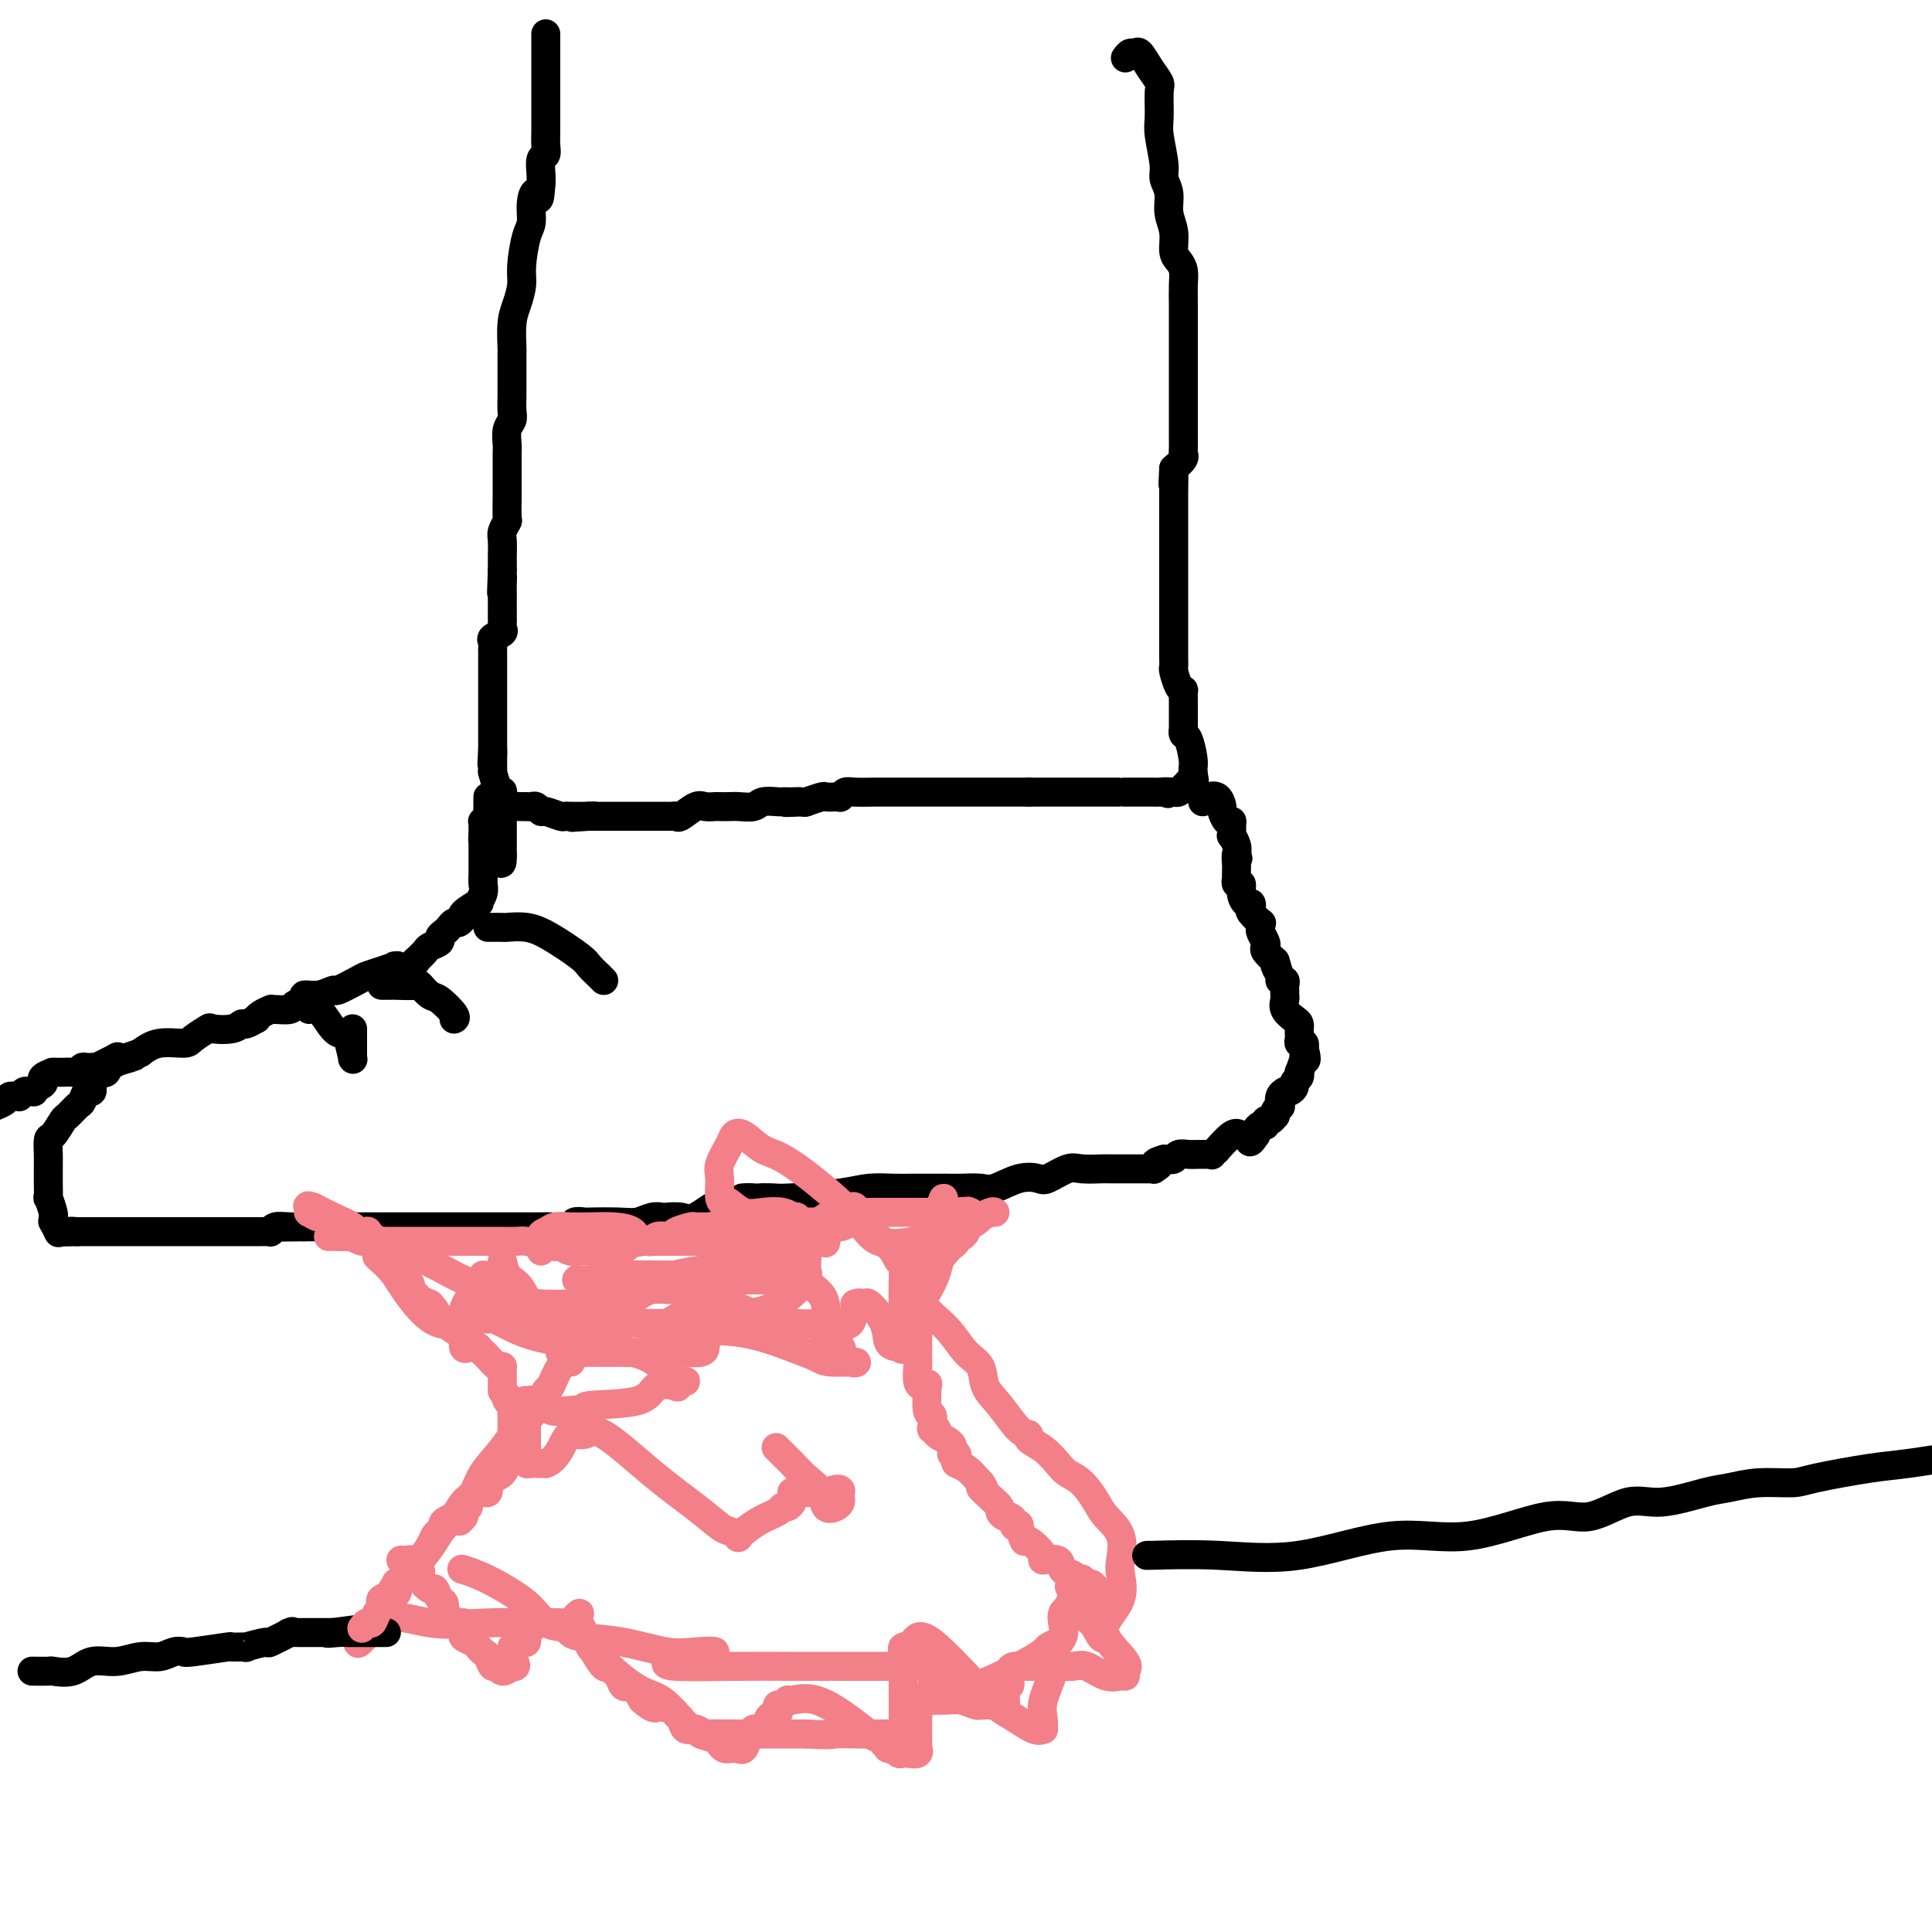 <svg viewBox='0 0 400 400' version='1.1' xmlns='http://www.w3.org/2000/svg' xmlns:xlink='http://www.w3.org/1999/xlink'><g fill='none' stroke='#000000' stroke-width='6' stroke-linecap='round' stroke-linejoin='round'><path d='M113,7c0.000,0.343 0.000,0.687 0,1c-0.000,0.313 -0.000,0.596 0,1c0.000,0.404 0.000,0.929 0,1c-0.000,0.071 -0.000,-0.313 0,0c0.000,0.313 0.000,1.321 0,2c-0.000,0.679 -0.000,1.028 0,2c0.000,0.972 0.000,2.567 0,3c-0.000,0.433 -0.000,-0.295 0,0c0.000,0.295 0.000,1.615 0,2c-0.000,0.385 -0.000,-0.164 0,0c0.000,0.164 0.001,1.042 0,2c-0.001,0.958 -0.004,1.995 0,3c0.004,1.005 0.015,1.978 0,3c-0.015,1.022 -0.057,2.094 0,3c0.057,0.906 0.211,1.645 0,2c-0.211,0.355 -0.788,0.326 -1,1c-0.212,0.674 -0.061,2.050 0,3c0.061,0.950 0.030,1.475 0,2'/><path d='M112,38c-0.317,5.185 -0.611,2.649 -1,2c-0.389,-0.649 -0.874,0.591 -1,2c-0.126,1.409 0.107,2.989 0,4c-0.107,1.011 -0.554,1.454 -1,3c-0.446,1.546 -0.890,4.194 -1,6c-0.110,1.806 0.114,2.769 0,4c-0.114,1.231 -0.566,2.728 -1,4c-0.434,1.272 -0.848,2.317 -1,4c-0.152,1.683 -0.041,4.004 0,5c0.041,0.996 0.011,0.669 0,1c-0.011,0.331 -0.002,1.321 0,3c0.002,1.679 -0.003,4.048 0,5c0.003,0.952 0.015,0.485 0,1c-0.015,0.515 -0.057,2.010 0,3c0.057,0.990 0.211,1.476 0,2c-0.211,0.524 -0.789,1.086 -1,2c-0.211,0.914 -0.057,2.180 0,3c0.057,0.820 0.015,1.194 0,2c-0.015,0.806 -0.004,2.044 0,3c0.004,0.956 0.001,1.630 0,2c-0.001,0.370 0.001,0.437 0,1c-0.001,0.563 -0.004,1.621 0,2c0.004,0.379 0.015,0.078 0,1c-0.015,0.922 -0.057,3.068 0,4c0.057,0.932 0.211,0.652 0,1c-0.211,0.348 -0.789,1.325 -1,2c-0.211,0.675 -0.057,1.048 0,2c0.057,0.952 0.015,2.482 0,3c-0.015,0.518 -0.004,0.024 0,0c0.004,-0.024 0.001,0.422 0,1c-0.001,0.578 -0.001,1.289 0,2'/><path d='M104,118c-0.309,8.306 -0.083,3.570 0,2c0.083,-1.570 0.022,0.026 0,1c-0.022,0.974 -0.006,1.325 0,2c0.006,0.675 0.002,1.672 0,2c-0.002,0.328 -0.001,-0.014 0,0c0.001,0.014 0.002,0.385 0,1c-0.002,0.615 -0.008,1.474 0,2c0.008,0.526 0.030,0.718 0,1c-0.030,0.282 -0.113,0.653 0,1c0.113,0.347 0.423,0.668 0,1c-0.423,0.332 -1.577,0.674 -2,1c-0.423,0.326 -0.113,0.636 0,1c0.113,0.364 0.030,0.783 0,1c-0.030,0.217 -0.008,0.232 0,1c0.008,0.768 0.002,2.288 0,3c-0.002,0.712 -0.001,0.616 0,1c0.001,0.384 0.000,1.249 0,2c-0.000,0.751 -0.000,1.388 0,2c0.000,0.612 0.000,1.198 0,2c-0.000,0.802 -0.000,1.821 0,2c0.000,0.179 0.000,-0.481 0,0c-0.000,0.481 -0.000,2.104 0,3c0.000,0.896 0.000,1.066 0,1c-0.000,-0.066 -0.000,-0.368 0,0c0.000,0.368 0.000,1.407 0,2c-0.000,0.593 -0.000,0.741 0,1c0.000,0.259 0.000,0.630 0,1'/><path d='M102,155c-0.309,5.882 -0.083,2.088 0,1c0.083,-1.088 0.021,0.529 0,1c-0.021,0.471 -0.003,-0.203 0,0c0.003,0.203 -0.010,1.284 0,2c0.010,0.716 0.041,1.066 0,1c-0.041,-0.066 -0.155,-0.547 0,0c0.155,0.547 0.577,2.122 1,3c0.423,0.878 0.845,1.061 1,1c0.155,-0.061 0.041,-0.364 0,0c-0.041,0.364 -0.011,1.396 0,2c0.011,0.604 0.003,0.778 0,1c-0.003,0.222 -0.001,0.490 0,1c0.001,0.510 0.000,1.263 0,2c-0.000,0.737 -0.000,1.458 0,2c0.000,0.542 0.000,0.905 0,1c-0.000,0.095 -0.000,-0.078 0,0c0.000,0.078 0.000,0.406 0,1c-0.000,0.594 -0.000,1.456 0,2c0.000,0.544 0.000,0.772 0,1'/><path d='M104,177c0.089,3.422 -0.689,0.978 -1,0c-0.311,-0.978 -0.156,-0.489 0,0'/><path d='M233,12c0.328,-0.441 0.656,-0.882 1,-1c0.344,-0.118 0.705,0.087 1,0c0.295,-0.087 0.524,-0.466 1,0c0.476,0.466 1.198,1.777 2,3c0.802,1.223 1.683,2.358 2,3c0.317,0.642 0.070,0.790 0,2c-0.070,1.210 0.038,3.481 0,5c-0.038,1.519 -0.221,2.286 0,4c0.221,1.714 0.848,4.376 1,6c0.152,1.624 -0.170,2.210 0,3c0.170,0.790 0.833,1.783 1,3c0.167,1.217 -0.162,2.657 0,4c0.162,1.343 0.814,2.588 1,4c0.186,1.412 -0.094,2.989 0,4c0.094,1.011 0.561,1.454 1,2c0.439,0.546 0.850,1.193 1,2c0.150,0.807 0.040,1.772 0,3c-0.040,1.228 -0.011,2.719 0,4c0.011,1.281 0.003,2.351 0,3c-0.003,0.649 -0.001,0.878 0,2c0.001,1.122 0.000,3.138 0,4c-0.000,0.862 -0.000,0.569 0,1c0.000,0.431 0.000,1.587 0,3c-0.000,1.413 -0.000,3.083 0,4c0.000,0.917 0.000,1.079 0,2c-0.000,0.921 -0.000,2.600 0,4c0.000,1.400 0.002,2.521 0,3c-0.002,0.479 -0.006,0.316 0,1c0.006,0.684 0.022,2.214 0,3c-0.022,0.786 -0.083,0.827 0,1c0.083,0.173 0.309,0.478 0,1c-0.309,0.522 -1.155,1.261 -2,2'/><path d='M243,97c-0.309,6.316 -0.083,1.606 0,1c0.083,-0.606 0.022,2.893 0,4c-0.022,1.107 -0.006,-0.176 0,0c0.006,0.176 0.002,1.813 0,3c-0.002,1.187 -0.000,1.926 0,3c0.000,1.074 0.000,2.483 0,3c-0.000,0.517 -0.000,0.141 0,1c0.000,0.859 0.000,2.951 0,4c-0.000,1.049 -0.000,1.054 0,2c0.000,0.946 0.000,2.834 0,4c-0.000,1.166 -0.000,1.610 0,3c0.000,1.390 0.000,3.725 0,5c-0.000,1.275 -0.001,1.492 0,2c0.001,0.508 0.003,1.309 0,2c-0.003,0.691 -0.011,1.271 0,2c0.011,0.729 0.041,1.605 0,2c-0.041,0.395 -0.155,0.307 0,1c0.155,0.693 0.577,2.165 1,3c0.423,0.835 0.845,1.031 1,1c0.155,-0.031 0.041,-0.290 0,0c-0.041,0.290 -0.011,1.129 0,2c0.011,0.871 0.003,1.773 0,2c-0.003,0.227 -0.002,-0.223 0,0c0.002,0.223 0.003,1.118 0,2c-0.003,0.882 -0.011,1.752 0,2c0.011,0.248 0.041,-0.127 0,0c-0.041,0.127 -0.155,0.755 0,1c0.155,0.245 0.578,0.107 1,1c0.422,0.893 0.845,2.817 1,4c0.155,1.183 0.044,1.624 0,2c-0.044,0.376 -0.022,0.688 0,1'/><path d='M247,160c0.602,3.360 0.106,0.759 0,0c-0.106,-0.759 0.179,0.322 0,1c-0.179,0.678 -0.821,0.952 -1,1c-0.179,0.048 0.107,-0.131 0,0c-0.107,0.131 -0.606,0.571 -1,1c-0.394,0.429 -0.683,0.846 -1,1c-0.317,0.154 -0.662,0.044 -1,0c-0.338,-0.044 -0.669,-0.022 -1,0'/><path d='M242,164c-0.663,0.619 0.178,0.166 0,0c-0.178,-0.166 -1.377,-0.044 -2,0c-0.623,0.044 -0.672,0.012 -1,0c-0.328,-0.012 -0.937,-0.003 -1,0c-0.063,0.003 0.418,0.001 0,0c-0.418,-0.001 -1.737,-0.000 -2,0c-0.263,0.000 0.530,0.000 0,0c-0.530,-0.000 -2.382,-0.000 -3,0c-0.618,0.000 -0.001,0.000 0,0c0.001,-0.000 -0.616,-0.000 -1,0c-0.384,0.000 -0.537,0.000 -1,0c-0.463,-0.000 -1.237,-0.000 -2,0c-0.763,0.000 -1.517,0.000 -2,0c-0.483,-0.000 -0.696,-0.000 -1,0c-0.304,0.000 -0.699,0.000 -1,0c-0.301,-0.000 -0.507,-0.000 -1,0c-0.493,0.000 -1.273,0.000 -2,0c-0.727,-0.000 -1.401,-0.000 -2,0c-0.599,0.000 -1.123,0.000 -2,0c-0.877,-0.000 -2.108,-0.000 -3,0c-0.892,0.000 -1.446,0.000 -2,0'/><path d='M213,164c-4.364,0.000 -0.774,-0.000 0,0c0.774,0.000 -1.269,0.000 -2,0c-0.731,-0.000 -0.150,-0.000 0,0c0.150,0.000 -0.130,0.000 -1,0c-0.870,-0.000 -2.329,-0.000 -3,0c-0.671,0.000 -0.554,0.000 -1,0c-0.446,-0.000 -1.453,-0.000 -2,0c-0.547,0.000 -0.632,0.000 -1,0c-0.368,-0.000 -1.019,-0.000 -2,0c-0.981,0.000 -2.292,0.000 -3,0c-0.708,-0.000 -0.812,-0.000 -1,0c-0.188,0.000 -0.460,0.000 -1,0c-0.540,-0.000 -1.349,-0.000 -2,0c-0.651,0.000 -1.144,0.000 -1,0c0.144,-0.000 0.927,-0.000 0,0c-0.927,0.000 -3.562,0.000 -5,0c-1.438,-0.000 -1.678,-0.000 -2,0c-0.322,0.000 -0.727,0.000 -1,0c-0.273,-0.000 -0.416,-0.001 -1,0c-0.584,0.001 -1.610,0.004 -2,0c-0.390,-0.004 -0.142,-0.015 -1,0c-0.858,0.015 -2.820,0.057 -4,0c-1.180,-0.057 -1.577,-0.211 -2,0c-0.423,0.211 -0.870,0.788 -1,1c-0.130,0.212 0.059,0.061 0,0c-0.059,-0.061 -0.367,-0.030 -1,0c-0.633,0.030 -1.592,0.060 -2,0c-0.408,-0.060 -0.264,-0.208 -1,0c-0.736,0.208 -2.353,0.774 -3,1c-0.647,0.226 -0.323,0.113 0,0'/><path d='M167,166c-7.521,0.309 -3.323,0.083 -2,0c1.323,-0.083 -0.230,-0.023 -1,0c-0.770,0.023 -0.757,0.010 -1,0c-0.243,-0.010 -0.740,-0.017 -1,0c-0.260,0.017 -0.282,0.057 -1,0c-0.718,-0.057 -2.133,-0.211 -3,0c-0.867,0.211 -1.187,0.789 -2,1c-0.813,0.211 -2.119,0.057 -3,0c-0.881,-0.057 -1.337,-0.017 -2,0c-0.663,0.017 -1.533,0.012 -2,0c-0.467,-0.012 -0.531,-0.031 -1,0c-0.469,0.031 -1.344,0.114 -2,0c-0.656,-0.114 -1.092,-0.423 -2,0c-0.908,0.423 -2.289,1.577 -3,2c-0.711,0.423 -0.752,0.113 -1,0c-0.248,-0.113 -0.703,-0.030 -1,0c-0.297,0.030 -0.434,0.008 -1,0c-0.566,-0.008 -1.559,-0.002 -2,0c-0.441,0.002 -0.329,0.001 -1,0c-0.671,-0.001 -2.127,-0.000 -3,0c-0.873,0.000 -1.165,0.000 -1,0c0.165,-0.000 0.788,-0.000 0,0c-0.788,0.000 -2.987,0.000 -4,0c-1.013,-0.000 -0.838,-0.000 -1,0c-0.162,0.000 -0.659,0.000 -1,0c-0.341,-0.000 -0.526,-0.000 -1,0c-0.474,0.000 -1.237,0.000 -2,0'/><path d='M122,169c-6.951,0.464 -1.827,0.124 0,0c1.827,-0.124 0.359,-0.032 -1,0c-1.359,0.032 -2.609,0.005 -3,0c-0.391,-0.005 0.078,0.014 0,0c-0.078,-0.014 -0.703,-0.060 -1,0c-0.297,0.060 -0.264,0.226 -1,0c-0.736,-0.226 -2.240,-0.845 -3,-1c-0.760,-0.155 -0.778,0.155 -1,0c-0.222,-0.155 -0.650,-0.773 -1,-1c-0.350,-0.227 -0.621,-0.061 -1,0c-0.379,0.061 -0.866,0.017 -1,0c-0.134,-0.017 0.083,-0.008 0,0c-0.083,0.008 -0.467,0.016 -1,0c-0.533,-0.016 -1.215,-0.056 -2,0c-0.785,0.056 -1.673,0.207 -2,0c-0.327,-0.207 -0.093,-0.774 0,-1c0.093,-0.226 0.047,-0.113 0,0'/><path d='M101,165c-0.002,0.908 -0.004,1.816 0,2c0.004,0.184 0.015,-0.358 0,0c-0.015,0.358 -0.057,1.614 0,2c0.057,0.386 0.211,-0.099 0,0c-0.211,0.099 -0.789,0.784 -1,1c-0.211,0.216 -0.057,-0.035 0,0c0.057,0.035 0.015,0.356 0,1c-0.015,0.644 -0.004,1.613 0,2c0.004,0.387 0.002,0.194 0,0'/><path d='M100,173c-0.155,1.449 -0.041,1.071 0,1c0.041,-0.071 0.011,0.166 0,1c-0.011,0.834 -0.003,2.265 0,3c0.003,0.735 0.001,0.774 0,1c-0.001,0.226 -0.000,0.638 0,1c0.000,0.362 0.000,0.675 0,1c-0.000,0.325 -0.000,0.663 0,1'/><path d='M100,182c0.005,1.642 0.019,1.247 0,1c-0.019,-0.247 -0.069,-0.347 0,0c0.069,0.347 0.257,1.141 0,2c-0.257,0.859 -0.958,1.784 -1,2c-0.042,0.216 0.574,-0.278 0,0c-0.574,0.278 -2.339,1.328 -3,2c-0.661,0.672 -0.219,0.968 0,1c0.219,0.032 0.214,-0.199 0,0c-0.214,0.199 -0.636,0.827 -1,1c-0.364,0.173 -0.670,-0.108 -1,0c-0.330,0.108 -0.684,0.607 -1,1c-0.316,0.393 -0.595,0.682 -1,1c-0.405,0.318 -0.937,0.665 -1,1c-0.063,0.335 0.344,0.657 0,1c-0.344,0.343 -1.439,0.708 -2,1c-0.561,0.292 -0.589,0.512 -1,1c-0.411,0.488 -1.206,1.244 -2,2'/><path d='M86,199c-2.153,2.569 -0.536,0.491 0,0c0.536,-0.491 -0.008,0.603 -1,1c-0.992,0.397 -2.430,0.096 -3,0c-0.570,-0.096 -0.272,0.015 0,0c0.272,-0.015 0.517,-0.154 0,0c-0.517,0.154 -1.797,0.600 -3,1c-1.203,0.400 -2.331,0.752 -3,1c-0.669,0.248 -0.881,0.391 -2,1c-1.119,0.609 -3.145,1.683 -4,2c-0.855,0.317 -0.538,-0.122 -1,0c-0.462,0.122 -1.704,0.807 -3,1c-1.296,0.193 -2.645,-0.106 -3,0c-0.355,0.106 0.283,0.617 0,1c-0.283,0.383 -1.486,0.638 -2,1c-0.514,0.362 -0.340,0.832 -1,1c-0.660,0.168 -2.153,0.035 -3,0c-0.847,-0.035 -1.048,0.028 -1,0c0.048,-0.028 0.346,-0.147 0,0c-0.346,0.147 -1.335,0.560 -2,1c-0.665,0.440 -1.005,0.906 -1,1c0.005,0.094 0.354,-0.185 0,0c-0.354,0.185 -1.413,0.832 -2,1c-0.587,0.168 -0.704,-0.145 -1,0c-0.296,0.145 -0.773,0.747 -2,1c-1.227,0.253 -3.206,0.157 -4,0c-0.794,-0.157 -0.403,-0.376 -1,0c-0.597,0.376 -2.181,1.348 -3,2c-0.819,0.652 -0.874,0.983 -2,1c-1.126,0.017 -3.322,-0.281 -5,0c-1.678,0.281 -2.839,1.140 -4,2'/><path d='M29,218c-9.248,3.168 -3.867,1.589 -2,1c1.867,-0.589 0.219,-0.186 -1,0c-1.219,0.186 -2.008,0.155 -2,0c0.008,-0.155 0.812,-0.435 0,0c-0.812,0.435 -3.240,1.584 -4,2c-0.760,0.416 0.148,0.097 0,0c-0.148,-0.097 -1.352,0.026 -2,0c-0.648,-0.026 -0.741,-0.203 -1,0c-0.259,0.203 -0.683,0.787 -1,1c-0.317,0.213 -0.528,0.057 -1,0c-0.472,-0.057 -1.204,-0.015 -2,0c-0.796,0.015 -1.656,0.004 -2,0c-0.344,-0.004 -0.172,-0.002 0,0'/><path d='M11,222c-3.194,1.027 -2.179,1.596 -2,2c0.179,0.404 -0.476,0.643 -1,1c-0.524,0.357 -0.915,0.831 -1,1c-0.085,0.169 0.136,0.031 0,0c-0.136,-0.031 -0.628,0.044 -1,0c-0.372,-0.044 -0.625,-0.209 -1,0c-0.375,0.209 -0.873,0.791 -1,1c-0.127,0.209 0.118,0.045 0,0c-0.118,-0.045 -0.599,0.029 -1,0c-0.401,-0.029 -0.723,-0.162 -1,0c-0.277,0.162 -0.508,0.618 -1,1c-0.492,0.382 -1.246,0.691 -2,1'/><path d='M249,166c0.016,-0.419 0.033,-0.837 0,-1c-0.033,-0.163 -0.115,-0.070 0,0c0.115,0.070 0.426,0.117 1,0c0.574,-0.117 1.412,-0.400 2,0c0.588,0.400 0.928,1.482 1,2c0.072,0.518 -0.124,0.472 0,1c0.124,0.528 0.568,1.628 1,2c0.432,0.372 0.851,0.014 1,0c0.149,-0.014 0.026,0.314 0,1c-0.026,0.686 0.045,1.730 0,2c-0.045,0.270 -0.204,-0.235 0,0c0.204,0.235 0.773,1.210 1,2c0.227,0.790 0.114,1.395 0,2'/><path d='M256,177c0.619,1.742 0.166,0.098 0,0c-0.166,-0.098 -0.046,1.351 0,2c0.046,0.649 0.016,0.498 0,1c-0.016,0.502 -0.019,1.657 0,2c0.019,0.343 0.060,-0.125 0,0c-0.060,0.125 -0.223,0.841 0,1c0.223,0.159 0.831,-0.241 1,0c0.169,0.241 -0.100,1.124 0,2c0.100,0.876 0.570,1.745 1,2c0.430,0.255 0.819,-0.104 1,0c0.181,0.104 0.154,0.672 0,1c-0.154,0.328 -0.435,0.415 0,1c0.435,0.585 1.584,1.666 2,2c0.416,0.334 0.098,-0.079 0,0c-0.098,0.079 0.025,0.650 0,1c-0.025,0.350 -0.197,0.478 0,1c0.197,0.522 0.764,1.439 1,2c0.236,0.561 0.140,0.766 0,1c-0.140,0.234 -0.326,0.495 0,1c0.326,0.505 1.163,1.252 2,2'/><path d='M264,199c1.173,3.526 0.104,1.340 0,1c-0.104,-0.340 0.757,1.166 1,2c0.243,0.834 -0.131,0.997 0,1c0.131,0.003 0.768,-0.155 1,0c0.232,0.155 0.061,0.622 0,1c-0.061,0.378 -0.010,0.669 0,1c0.010,0.331 -0.022,0.704 0,1c0.022,0.296 0.097,0.514 0,1c-0.097,0.486 -0.366,1.240 0,2c0.366,0.760 1.366,1.527 2,2c0.634,0.473 0.902,0.651 1,1c0.098,0.349 0.025,0.868 0,1c-0.025,0.132 -0.003,-0.123 0,0c0.003,0.123 -0.013,0.625 0,1c0.013,0.375 0.056,0.623 0,1c-0.056,0.377 -0.211,0.885 0,1c0.211,0.115 0.788,-0.161 1,0c0.212,0.161 0.061,0.760 0,1c-0.061,0.240 -0.030,0.120 0,0'/><path d='M270,217c0.912,3.286 0.192,2.503 0,2c-0.192,-0.503 0.144,-0.724 0,0c-0.144,0.724 -0.770,2.393 -1,3c-0.230,0.607 -0.066,0.152 0,0c0.066,-0.152 0.032,0.001 0,0c-0.032,-0.001 -0.064,-0.154 0,0c0.064,0.154 0.223,0.616 0,1c-0.223,0.384 -0.829,0.691 -1,1c-0.171,0.309 0.094,0.620 0,1c-0.094,0.380 -0.547,0.827 -1,1c-0.453,0.173 -0.905,0.070 -1,0c-0.095,-0.070 0.167,-0.107 0,0c-0.167,0.107 -0.763,0.358 -1,1c-0.237,0.642 -0.115,1.673 0,2c0.115,0.327 0.224,-0.052 0,0c-0.224,0.052 -0.782,0.535 -1,1c-0.218,0.465 -0.096,0.913 0,1c0.096,0.087 0.167,-0.188 0,0c-0.167,0.188 -0.570,0.838 -1,1c-0.430,0.162 -0.886,-0.164 -1,0c-0.114,0.164 0.114,0.817 0,1c-0.114,0.183 -0.569,-0.105 -1,0c-0.431,0.105 -0.837,0.601 -1,1c-0.163,0.399 -0.081,0.699 0,1'/><path d='M260,235c-1.801,2.788 -1.303,0.759 -1,0c0.303,-0.759 0.412,-0.247 0,0c-0.412,0.247 -1.344,0.228 -2,0c-0.656,-0.228 -1.037,-0.664 -2,0c-0.963,0.664 -2.509,2.427 -3,3c-0.491,0.573 0.073,-0.043 0,0c-0.073,0.043 -0.782,0.744 -1,1c-0.218,0.256 0.054,0.068 0,0c-0.054,-0.068 -0.434,-0.014 -1,0c-0.566,0.014 -1.319,-0.010 -2,0c-0.681,0.010 -1.292,0.055 -2,0c-0.708,-0.055 -1.513,-0.211 -2,0c-0.487,0.211 -0.656,0.789 -1,1c-0.344,0.211 -0.862,0.057 -1,0c-0.138,-0.057 0.103,-0.016 0,0c-0.103,0.016 -0.552,0.008 -1,0'/><path d='M241,240c-3.102,0.939 -1.356,0.788 -1,1c0.356,0.212 -0.678,0.789 -1,1c-0.322,0.211 0.069,0.057 0,0c-0.069,-0.057 -0.596,-0.015 -1,0c-0.404,0.015 -0.684,0.004 -1,0c-0.316,-0.004 -0.669,-0.001 -1,0c-0.331,0.001 -0.639,0.000 -1,0c-0.361,-0.000 -0.775,0.000 -1,0c-0.225,-0.000 -0.260,-0.002 -1,0c-0.740,0.002 -2.184,0.008 -3,0c-0.816,-0.008 -1.004,-0.030 -2,0c-0.996,0.030 -2.799,0.111 -4,0c-1.201,-0.111 -1.799,-0.415 -3,0c-1.201,0.415 -3.005,1.547 -4,2c-0.995,0.453 -1.180,0.226 -2,0c-0.820,-0.226 -2.277,-0.453 -4,0c-1.723,0.453 -3.714,1.585 -5,2c-1.286,0.415 -1.866,0.111 -3,0c-1.134,-0.111 -2.823,-0.030 -4,0c-1.177,0.030 -1.844,0.007 -3,0c-1.156,-0.007 -2.803,0.001 -4,0c-1.197,-0.001 -1.945,-0.011 -3,0c-1.055,0.011 -2.418,0.041 -4,0c-1.582,-0.041 -3.382,-0.155 -5,0c-1.618,0.155 -3.052,0.578 -6,1c-2.948,0.422 -7.409,0.845 -10,1c-2.591,0.155 -3.312,0.044 -4,0c-0.688,-0.044 -1.344,-0.022 -2,0'/><path d='M158,248c-7.742,0.236 -3.099,-0.175 -2,0c1.099,0.175 -1.348,0.937 -3,1c-1.652,0.063 -2.508,-0.571 -4,0c-1.492,0.571 -3.620,2.348 -5,3c-1.380,0.652 -2.011,0.178 -3,0c-0.989,-0.178 -2.337,-0.062 -3,0c-0.663,0.062 -0.641,0.069 -1,0c-0.359,-0.069 -1.099,-0.214 -2,0c-0.901,0.214 -1.962,0.788 -3,1c-1.038,0.212 -2.054,0.060 -4,0c-1.946,-0.060 -4.823,-0.030 -6,0c-1.177,0.030 -0.653,0.061 -1,0c-0.347,-0.061 -1.565,-0.212 -2,0c-0.435,0.212 -0.088,0.789 -1,1c-0.912,0.211 -3.084,0.057 -4,0c-0.916,-0.057 -0.577,-0.015 -2,0c-1.423,0.015 -4.607,0.004 -7,0c-2.393,-0.004 -3.995,-0.001 -5,0c-1.005,0.001 -1.415,0.000 -2,0c-0.585,-0.000 -1.347,-0.000 -2,0c-0.653,0.000 -1.197,0.000 -3,0c-1.803,-0.000 -4.865,-0.000 -7,0c-2.135,0.000 -3.343,0.000 -5,0c-1.657,-0.000 -3.762,-0.000 -5,0c-1.238,0.000 -1.610,0.000 -2,0c-0.390,-0.000 -0.798,-0.000 -1,0c-0.202,0.000 -0.199,0.000 -1,0c-0.801,-0.000 -2.408,-0.000 -3,0c-0.592,0.000 -0.169,0.000 -1,0c-0.831,-0.000 -2.915,-0.000 -5,0'/><path d='M63,254c-11.111,0.150 -4.388,0.026 -2,0c2.388,-0.026 0.441,0.046 -1,0c-1.441,-0.046 -2.375,-0.208 -3,0c-0.625,0.208 -0.940,0.788 -1,1c-0.060,0.212 0.135,0.057 0,0c-0.135,-0.057 -0.600,-0.015 -1,0c-0.400,0.015 -0.734,0.004 -1,0c-0.266,-0.004 -0.463,-0.001 -1,0c-0.537,0.001 -1.414,0.000 -2,0c-0.586,-0.000 -0.882,-0.000 -2,0c-1.118,0.000 -3.058,0.000 -4,0c-0.942,-0.000 -0.886,-0.000 -1,0c-0.114,0.000 -0.399,0.000 -1,0c-0.601,-0.000 -1.519,-0.000 -2,0c-0.481,0.000 -0.524,0.000 -1,0c-0.476,-0.000 -1.385,-0.000 -2,0c-0.615,0.000 -0.937,0.000 -2,0c-1.063,-0.000 -2.865,-0.000 -4,0c-1.135,0.000 -1.601,0.000 -2,0c-0.399,-0.000 -0.732,-0.000 -1,0c-0.268,0.000 -0.472,0.000 -1,0c-0.528,-0.000 -1.381,-0.000 -2,0c-0.619,0.000 -1.006,0.000 -2,0c-0.994,-0.000 -2.596,-0.000 -4,0c-1.404,0.000 -2.609,0.000 -3,0c-0.391,-0.000 0.031,-0.000 0,0c-0.031,0.000 -0.516,0.000 -1,0'/><path d='M16,255c-7.388,0.164 -2.358,0.073 -1,0c1.358,-0.073 -0.957,-0.128 -2,0c-1.043,0.128 -0.814,0.440 -1,0c-0.186,-0.440 -0.786,-1.633 -1,-2c-0.214,-0.367 -0.043,0.090 0,0c0.043,-0.090 -0.041,-0.729 0,-1c0.041,-0.271 0.207,-0.175 0,-1c-0.207,-0.825 -0.788,-2.571 -1,-3c-0.212,-0.429 -0.057,0.459 0,0c0.057,-0.459 0.015,-2.263 0,-3c-0.015,-0.737 -0.002,-0.405 0,-1c0.002,-0.595 -0.007,-2.118 0,-3c0.007,-0.882 0.028,-1.124 0,-2c-0.028,-0.876 -0.106,-2.385 0,-3c0.106,-0.615 0.396,-0.334 1,-1c0.604,-0.666 1.524,-2.277 2,-3c0.476,-0.723 0.510,-0.557 1,-1c0.490,-0.443 1.438,-1.495 2,-2c0.562,-0.505 0.738,-0.464 1,-1c0.262,-0.536 0.610,-1.649 1,-2c0.390,-0.351 0.822,0.060 1,0c0.178,-0.060 0.103,-0.591 0,-1c-0.103,-0.409 -0.234,-0.697 0,-1c0.234,-0.303 0.832,-0.620 1,-1c0.168,-0.380 -0.095,-0.823 0,-1c0.095,-0.177 0.547,-0.089 1,0'/><path d='M21,222c1.961,-2.117 1.362,-0.410 1,0c-0.362,0.410 -0.489,-0.478 0,-1c0.489,-0.522 1.593,-0.679 2,-1c0.407,-0.321 0.116,-0.806 0,-1c-0.116,-0.194 -0.058,-0.097 0,0'/><path d='M64,209c0.560,-0.422 1.121,-0.844 2,0c0.879,0.844 2.078,2.954 3,4c0.922,1.046 1.568,1.029 2,1c0.432,-0.029 0.652,-0.070 1,1c0.348,1.070 0.825,3.251 1,4c0.175,0.749 0.047,0.068 0,0c-0.047,-0.068 -0.013,0.479 0,0c0.013,-0.479 0.003,-1.984 0,-3c-0.003,-1.016 -0.001,-1.543 0,-2c0.001,-0.457 0.000,-0.845 0,-1c-0.000,-0.155 -0.000,-0.078 0,0'/><path d='M79,204c0.849,0.004 1.698,0.008 2,0c0.302,-0.008 0.057,-0.029 1,0c0.943,0.029 3.073,0.109 4,0c0.927,-0.109 0.651,-0.408 1,0c0.349,0.408 1.323,1.521 2,2c0.677,0.479 1.058,0.324 2,1c0.942,0.676 2.446,2.182 3,3c0.554,0.818 0.158,0.948 0,1c-0.158,0.052 -0.079,0.026 0,0'/><path d='M101,192c0.202,0.002 0.403,0.005 1,0c0.597,-0.005 1.589,-0.016 2,0c0.411,0.016 0.242,0.059 1,0c0.758,-0.059 2.444,-0.219 4,0c1.556,0.219 2.981,0.819 5,2c2.019,1.181 4.632,2.944 6,4c1.368,1.056 1.490,1.407 2,2c0.510,0.593 1.406,1.429 2,2c0.594,0.571 0.884,0.877 1,1c0.116,0.123 0.058,0.061 0,0'/></g>
<g fill='none' stroke='#F37F89' stroke-width='6' stroke-linecap='round' stroke-linejoin='round'><path d='M115,257c-0.005,-0.111 -0.010,-0.222 0,0c0.010,0.222 0.034,0.777 0,1c-0.034,0.223 -0.128,0.112 0,0c0.128,-0.112 0.478,-0.226 1,0c0.522,0.226 1.218,0.793 2,1c0.782,0.207 1.652,0.053 2,0c0.348,-0.053 0.173,-0.004 1,0c0.827,0.004 2.654,-0.037 4,0c1.346,0.037 2.210,0.153 3,0c0.790,-0.153 1.507,-0.576 2,-1c0.493,-0.424 0.761,-0.849 1,-1c0.239,-0.151 0.449,-0.026 1,0c0.551,0.026 1.444,-0.045 2,0c0.556,0.045 0.777,0.205 1,0c0.223,-0.205 0.449,-0.777 1,-1c0.551,-0.223 1.427,-0.098 2,0c0.573,0.098 0.841,0.170 1,0c0.159,-0.170 0.207,-0.582 1,-1c0.793,-0.418 2.329,-0.843 3,-1c0.671,-0.157 0.477,-0.045 1,0c0.523,0.045 1.761,0.022 3,0'/><path d='M147,254c3.524,-0.776 2.836,-0.215 4,0c1.164,0.215 4.182,0.086 6,0c1.818,-0.086 2.438,-0.128 4,0c1.562,0.128 4.068,0.427 6,0c1.932,-0.427 3.291,-1.578 4,-2c0.709,-0.422 0.768,-0.114 1,0c0.232,0.114 0.638,0.033 1,0c0.362,-0.033 0.680,-0.019 1,0c0.320,0.019 0.642,0.045 1,0c0.358,-0.045 0.750,-0.159 1,0c0.250,0.159 0.356,0.590 0,1c-0.356,0.410 -1.174,0.800 -2,1c-0.826,0.200 -1.660,0.211 -3,0c-1.340,-0.211 -3.185,-0.645 -7,0c-3.815,0.645 -9.598,2.369 -13,3c-3.402,0.631 -4.423,0.169 -7,0c-2.577,-0.169 -6.711,-0.045 -9,0c-2.289,0.045 -2.732,0.012 -4,0c-1.268,-0.012 -3.362,-0.003 -3,0c0.362,0.003 3.181,0.002 6,0'/><path d='M134,257c1.583,-0.004 2.539,-0.013 6,0c3.461,0.013 9.426,0.049 13,0c3.574,-0.049 4.758,-0.182 6,0c1.242,0.182 2.541,0.678 3,1c0.459,0.322 0.078,0.468 0,1c-0.078,0.532 0.147,1.448 0,2c-0.147,0.552 -0.667,0.740 -4,1c-3.333,0.260 -9.481,0.591 -13,1c-3.519,0.409 -4.410,0.894 -6,1c-1.590,0.106 -3.880,-0.168 -6,0c-2.120,0.168 -4.071,0.777 -5,1c-0.929,0.223 -0.837,0.060 3,0c3.837,-0.060 11.419,-0.016 16,0c4.581,0.016 6.162,0.004 8,0c1.838,-0.004 3.932,-0.001 5,0c1.068,0.001 1.111,0.000 -4,0c-5.111,-0.000 -15.376,-0.000 -21,0c-5.624,0.000 -6.607,0.000 -8,0c-1.393,-0.000 -3.197,-0.000 -5,0'/><path d='M122,265c-5.794,-0.016 -1.278,-0.057 0,0c1.278,0.057 -0.681,0.211 0,0c0.681,-0.211 4.004,-0.788 6,-1c1.996,-0.212 2.666,-0.059 7,0c4.334,0.059 12.334,0.025 18,0c5.666,-0.025 9.000,-0.040 11,0c2.000,0.040 2.667,0.134 3,0c0.333,-0.134 0.333,-0.497 0,0c-0.333,0.497 -0.997,1.854 -2,3c-1.003,1.146 -2.345,2.083 -4,3c-1.655,0.917 -3.624,1.815 -7,2c-3.376,0.185 -8.158,-0.343 -11,0c-2.842,0.343 -3.745,1.557 -5,2c-1.255,0.443 -2.861,0.116 -4,0c-1.139,-0.116 -1.811,-0.021 -1,0c0.811,0.021 3.103,-0.034 5,0c1.897,0.034 3.398,0.155 4,0c0.602,-0.155 0.304,-0.588 1,0c0.696,0.588 2.387,2.196 3,3c0.613,0.804 0.150,0.804 0,1c-0.150,0.196 0.015,0.588 0,1c-0.015,0.412 -0.210,0.842 -1,1c-0.790,0.158 -2.174,0.042 -3,0c-0.826,-0.042 -1.093,-0.012 -3,0c-1.907,0.012 -5.453,0.006 -9,0'/><path d='M130,280c-4.420,-0.001 -7.970,-0.003 -10,0c-2.030,0.003 -2.540,0.012 -3,0c-0.460,-0.012 -0.870,-0.043 -1,0c-0.130,0.043 0.022,0.161 0,0c-0.022,-0.161 -0.216,-0.600 0,-1c0.216,-0.400 0.843,-0.759 1,-1c0.157,-0.241 -0.155,-0.364 0,-1c0.155,-0.636 0.777,-1.787 1,-2c0.223,-0.213 0.047,0.511 0,1c-0.047,0.489 0.035,0.743 0,1c-0.035,0.257 -0.186,0.518 0,1c0.186,0.482 0.709,1.187 0,1c-0.709,-0.187 -2.649,-1.265 -4,-2c-1.351,-0.735 -2.113,-1.126 -3,-3c-0.887,-1.874 -1.899,-5.232 -3,-7c-1.101,-1.768 -2.292,-1.945 -3,-3c-0.708,-1.055 -0.934,-2.987 -1,-3c-0.066,-0.013 0.029,1.894 0,3c-0.029,1.106 -0.183,1.410 0,2c0.183,0.590 0.703,1.467 1,3c0.297,1.533 0.371,3.724 0,4c-0.371,0.276 -1.185,-1.362 -2,-3'/><path d='M103,270c-0.204,-0.755 0.288,-1.143 0,-2c-0.288,-0.857 -1.354,-2.184 -2,-3c-0.646,-0.816 -0.872,-1.123 -1,-1c-0.128,0.123 -0.157,0.676 -1,2c-0.843,1.324 -2.498,3.420 -3,5c-0.502,1.580 0.150,2.646 0,3c-0.150,0.354 -1.101,-0.003 -2,0c-0.899,0.003 -1.746,0.366 -3,0c-1.254,-0.366 -2.915,-1.461 -5,-4c-2.085,-2.539 -4.595,-6.523 -6,-9c-1.405,-2.477 -1.704,-3.448 -2,-4c-0.296,-0.552 -0.588,-0.686 -1,-1c-0.412,-0.314 -0.945,-0.808 -1,-1c-0.055,-0.192 0.369,-0.082 0,0c-0.369,0.082 -1.532,0.135 -2,0c-0.468,-0.135 -0.241,-0.460 -1,-1c-0.759,-0.540 -2.502,-1.297 -4,-2c-1.498,-0.703 -2.749,-1.351 -4,-2'/><path d='M65,250c-1.926,-0.756 -1.242,-0.146 -1,0c0.242,0.146 0.043,-0.173 0,0c-0.043,0.173 0.072,0.839 0,1c-0.072,0.161 -0.330,-0.181 0,0c0.330,0.181 1.248,0.885 2,1c0.752,0.115 1.339,-0.361 2,0c0.661,0.361 1.395,1.558 2,2c0.605,0.442 1.081,0.129 3,1c1.919,0.871 5.283,2.927 8,4c2.717,1.073 4.789,1.163 7,2c2.211,0.837 4.563,2.420 8,4c3.437,1.580 7.960,3.155 11,4c3.040,0.845 4.598,0.959 6,1c1.402,0.041 2.647,0.009 4,0c1.353,-0.009 2.814,0.004 4,0c1.186,-0.004 2.097,-0.024 3,0c0.903,0.024 1.798,0.093 3,0c1.202,-0.093 2.711,-0.348 4,-1c1.289,-0.652 2.358,-1.702 4,-2c1.642,-0.298 3.858,0.155 5,0c1.142,-0.155 1.212,-0.918 4,0c2.788,0.918 8.295,3.517 12,5c3.705,1.483 5.609,1.851 8,2c2.391,0.149 5.268,0.079 7,0c1.732,-0.079 2.320,-0.165 3,0c0.680,0.165 1.452,0.583 2,0c0.548,-0.583 0.871,-2.167 1,-3c0.129,-0.833 0.065,-0.917 0,-1'/><path d='M177,270c0.903,-0.570 1.660,0.004 2,0c0.340,-0.004 0.263,-0.586 1,0c0.737,0.586 2.289,2.341 3,4c0.711,1.659 0.583,3.224 1,4c0.417,0.776 1.380,0.765 2,1c0.620,0.235 0.898,0.717 1,0c0.102,-0.717 0.027,-2.632 0,-5c-0.027,-2.368 -0.005,-5.190 0,-7c0.005,-1.810 -0.005,-2.610 0,-3c0.005,-0.390 0.026,-0.372 0,1c-0.026,1.372 -0.098,4.097 0,5c0.098,0.903 0.366,-0.016 1,0c0.634,0.016 1.634,0.967 2,0c0.366,-0.967 0.098,-3.852 0,-6c-0.098,-2.148 -0.025,-3.560 0,-4c0.025,-0.440 0.003,0.091 0,1c-0.003,0.909 0.013,2.196 0,4c-0.013,1.804 -0.056,4.124 0,5c0.056,0.876 0.211,0.309 1,-1c0.789,-1.309 2.211,-3.361 3,-6c0.789,-2.639 0.943,-5.864 1,-8c0.057,-2.136 0.016,-3.182 0,-4c-0.016,-0.818 -0.008,-1.409 0,-2'/><path d='M195,249c0.770,-2.678 0.195,1.128 0,3c-0.195,1.872 -0.009,1.812 0,2c0.009,0.188 -0.160,0.626 -1,1c-0.840,0.374 -2.353,0.685 -3,1c-0.647,0.315 -0.430,0.634 -2,1c-1.570,0.366 -4.928,0.781 -7,0c-2.072,-0.781 -2.860,-2.756 -6,-6c-3.140,-3.244 -8.633,-7.755 -12,-10c-3.367,-2.245 -4.609,-2.224 -6,-3c-1.391,-0.776 -2.933,-2.348 -4,-3c-1.067,-0.652 -1.660,-0.385 -2,0c-0.340,0.385 -0.428,0.888 -1,2c-0.572,1.112 -1.630,2.832 -2,4c-0.370,1.168 -0.052,1.785 0,3c0.052,1.215 -0.160,3.030 0,4c0.160,0.970 0.693,1.096 1,1c0.307,-0.096 0.388,-0.414 1,0c0.612,0.414 1.757,1.561 3,2c1.243,0.439 2.586,0.169 4,0c1.414,-0.169 2.899,-0.239 4,0c1.101,0.239 1.819,0.785 2,1c0.181,0.215 -0.175,0.099 0,0c0.175,-0.099 0.882,-0.181 1,0c0.118,0.181 -0.353,0.626 0,1c0.353,0.374 1.529,0.678 2,2c0.471,1.322 0.235,3.661 0,6'/><path d='M167,261c0.144,2.162 -0.498,3.066 0,4c0.498,0.934 2.134,1.896 3,3c0.866,1.104 0.961,2.348 1,3c0.039,0.652 0.022,0.710 0,1c-0.022,0.290 -0.050,0.811 0,1c0.050,0.189 0.176,0.044 0,1c-0.176,0.956 -0.656,3.012 0,4c0.656,0.988 2.446,0.906 3,1c0.554,0.094 -0.129,0.362 0,1c0.129,0.638 1.071,1.644 2,2c0.929,0.356 1.846,0.060 1,0c-0.846,-0.060 -3.455,0.115 -5,0c-1.545,-0.115 -2.028,-0.522 -3,-1c-0.972,-0.478 -2.435,-1.028 -5,-2c-2.565,-0.972 -6.233,-2.365 -10,-3c-3.767,-0.635 -7.633,-0.514 -13,-1c-5.367,-0.486 -12.234,-1.581 -19,-2c-6.766,-0.419 -13.429,-0.161 -18,0c-4.571,0.161 -7.048,0.225 -7,0c0.048,-0.225 2.621,-0.741 5,0c2.379,0.741 4.564,2.738 10,4c5.436,1.262 14.125,1.789 19,3c4.875,1.211 5.938,3.105 7,5'/><path d='M138,285c1.691,0.996 2.418,0.986 3,1c0.582,0.014 1.018,0.054 1,0c-0.018,-0.054 -0.489,-0.200 -1,0c-0.511,0.200 -1.061,0.746 -1,1c0.061,0.254 0.732,0.215 0,0c-0.732,-0.215 -2.867,-0.608 -4,0c-1.133,0.608 -1.264,2.215 -4,3c-2.736,0.785 -8.078,0.748 -10,1c-1.922,0.252 -0.425,0.792 0,1c0.425,0.208 -0.223,0.084 -1,0c-0.777,-0.084 -1.683,-0.129 -3,0c-1.317,0.129 -3.047,0.431 -4,0c-0.953,-0.431 -1.131,-1.594 -2,-2c-0.869,-0.406 -2.429,-0.053 -3,0c-0.571,0.053 -0.153,-0.193 0,0c0.153,0.193 0.041,0.825 0,2c-0.041,1.175 -0.011,2.892 0,4c0.011,1.108 0.003,1.606 0,2c-0.003,0.394 -0.001,0.684 0,1c0.001,0.316 0.002,0.659 0,1c-0.002,0.341 -0.008,0.680 0,1c0.008,0.320 0.030,0.622 0,1c-0.030,0.378 -0.111,0.833 0,1c0.111,0.167 0.415,0.045 1,0c0.585,-0.045 1.453,-0.013 2,0c0.547,0.013 0.774,0.006 1,0'/><path d='M113,303c1.218,-0.335 2.261,-1.673 3,-3c0.739,-1.327 1.172,-2.642 2,-3c0.828,-0.358 2.050,0.240 3,0c0.950,-0.240 1.629,-1.319 4,0c2.371,1.319 6.433,5.036 10,8c3.567,2.964 6.637,5.175 9,7c2.363,1.825 4.017,3.264 5,4c0.983,0.736 1.293,0.769 2,1c0.707,0.231 1.810,0.660 2,1c0.190,0.340 -0.535,0.589 0,0c0.535,-0.589 2.329,-2.017 4,-3c1.671,-0.983 3.218,-1.520 4,-2c0.782,-0.480 0.798,-0.903 1,-1c0.202,-0.097 0.589,0.132 1,0c0.411,-0.132 0.844,-0.624 1,-1c0.156,-0.376 0.034,-0.637 0,-1c-0.034,-0.363 0.021,-0.829 0,-1c-0.021,-0.171 -0.117,-0.046 0,0c0.117,0.046 0.449,0.012 1,0c0.551,-0.012 1.323,-0.003 2,0c0.677,0.003 1.259,0.001 2,0c0.741,-0.001 1.640,-0.000 2,0c0.360,0.000 0.180,0.000 0,0'/><path d='M171,309c3.464,-1.379 3.122,-0.328 3,0c-0.122,0.328 -0.026,-0.067 0,0c0.026,0.067 -0.019,0.598 0,1c0.019,0.402 0.101,0.677 0,1c-0.101,0.323 -0.385,0.695 -1,1c-0.615,0.305 -1.559,0.544 -2,0c-0.441,-0.544 -0.378,-1.869 -1,-3c-0.622,-1.131 -1.930,-2.066 -3,-3c-1.070,-0.934 -1.904,-1.867 -3,-3c-1.096,-1.133 -2.456,-2.467 -3,-3c-0.544,-0.533 -0.272,-0.267 0,0'/><path d='M118,282c0.169,0.010 0.338,0.019 0,0c-0.338,-0.019 -1.182,-0.067 -2,1c-0.818,1.067 -1.610,3.250 -2,4c-0.390,0.750 -0.377,0.069 -1,1c-0.623,0.931 -1.882,3.475 -3,5c-1.118,1.525 -2.095,2.032 -3,3c-0.905,0.968 -1.737,2.399 -3,4c-1.263,1.601 -2.957,3.373 -4,5c-1.043,1.627 -1.434,3.110 -2,4c-0.566,0.890 -1.308,1.188 -2,2c-0.692,0.812 -1.334,2.137 -2,3c-0.666,0.863 -1.356,1.263 -2,2c-0.644,0.737 -1.241,1.812 -2,3c-0.759,1.188 -1.679,2.488 -3,4c-1.321,1.512 -3.043,3.235 -4,4c-0.957,0.765 -1.150,0.571 -1,1c0.150,0.429 0.642,1.480 0,2c-0.642,0.520 -2.420,0.511 -3,1c-0.580,0.489 0.036,1.478 0,2c-0.036,0.522 -0.725,0.578 -1,1c-0.275,0.422 -0.138,1.211 0,2'/><path d='M78,336c-6.700,8.354 -3.451,2.238 0,0c3.451,-2.238 7.103,-0.599 11,0c3.897,0.599 8.038,0.158 12,0c3.962,-0.158 7.746,-0.033 10,0c2.254,0.033 2.980,-0.026 4,0c1.020,0.026 2.334,0.137 3,0c0.666,-0.137 0.683,-0.523 1,-1c0.317,-0.477 0.933,-1.045 1,-1c0.067,0.045 -0.417,0.705 0,2c0.417,1.295 1.733,3.227 2,4c0.267,0.773 -0.515,0.388 1,2c1.515,1.612 5.328,5.220 8,7c2.672,1.780 4.205,1.731 6,3c1.795,1.269 3.852,3.857 5,5c1.148,1.143 1.386,0.842 2,1c0.614,0.158 1.604,0.774 2,1c0.396,0.226 0.197,0.060 1,0c0.803,-0.060 2.607,-0.016 4,0c1.393,0.016 2.375,0.004 4,0c1.625,-0.004 3.893,-0.001 6,0c2.107,0.001 4.054,0.001 6,0'/><path d='M167,359c5.011,0.309 5.040,0.083 6,0c0.960,-0.083 2.852,-0.022 4,0c1.148,0.022 1.553,0.006 2,0c0.447,-0.006 0.935,-0.002 1,0c0.065,0.002 -0.294,0.001 0,0c0.294,-0.001 1.242,-0.003 2,0c0.758,0.003 1.328,0.012 2,0c0.672,-0.012 1.448,-0.044 2,0c0.552,0.044 0.880,0.163 1,0c0.120,-0.163 0.030,-0.607 0,-2c-0.030,-1.393 -0.002,-3.733 0,-5c0.002,-1.267 -0.023,-1.460 0,-3c0.023,-1.540 0.093,-4.427 0,-6c-0.093,-1.573 -0.347,-1.832 0,-2c0.347,-0.168 1.297,-0.244 2,-1c0.703,-0.756 1.159,-2.193 4,0c2.841,2.193 8.068,8.014 11,11c2.932,2.986 3.571,3.135 5,4c1.429,0.865 3.649,2.446 5,3c1.351,0.554 1.834,0.080 2,0c0.166,-0.080 0.014,0.232 0,0c-0.014,-0.232 0.109,-1.010 0,-2c-0.109,-0.990 -0.449,-2.194 0,-4c0.449,-1.806 1.689,-4.214 2,-6c0.311,-1.786 -0.306,-2.951 0,-4c0.306,-1.049 1.536,-1.982 2,-3c0.464,-1.018 0.163,-2.120 0,-3c-0.163,-0.880 -0.190,-1.537 0,-2c0.190,-0.463 0.595,-0.731 1,-1'/><path d='M221,333c1.577,-3.909 2.020,-1.181 2,0c-0.020,1.181 -0.502,0.816 0,1c0.502,0.184 1.988,0.917 3,2c1.012,1.083 1.550,2.514 2,3c0.450,0.486 0.810,0.026 1,0c0.190,-0.026 0.208,0.382 0,0c-0.208,-0.382 -0.641,-1.554 0,-3c0.641,-1.446 2.358,-3.167 3,-5c0.642,-1.833 0.209,-3.777 0,-5c-0.209,-1.223 -0.194,-1.724 0,-3c0.194,-1.276 0.568,-3.325 0,-5c-0.568,-1.675 -2.077,-2.976 -3,-4c-0.923,-1.024 -1.261,-1.773 -2,-3c-0.739,-1.227 -1.880,-2.934 -3,-4c-1.120,-1.066 -2.218,-1.491 -3,-2c-0.782,-0.509 -1.247,-1.103 -2,-2c-0.753,-0.897 -1.793,-2.099 -3,-3c-1.207,-0.901 -2.579,-1.503 -3,-2c-0.421,-0.497 0.110,-0.889 0,-1c-0.110,-0.111 -0.861,0.058 -2,-1c-1.139,-1.058 -2.666,-3.342 -4,-5c-1.334,-1.658 -2.476,-2.689 -3,-4c-0.524,-1.311 -0.431,-2.900 -1,-4c-0.569,-1.100 -1.802,-1.709 -3,-3c-1.198,-1.291 -2.362,-3.264 -4,-5c-1.638,-1.736 -3.749,-3.237 -5,-5c-1.251,-1.763 -1.643,-3.790 -2,-5c-0.357,-1.210 -0.678,-1.605 -1,-2'/><path d='M188,263c-3.957,-5.422 -2.349,-2.479 -2,-2c0.349,0.479 -0.562,-1.508 -2,-3c-1.438,-1.492 -3.405,-2.490 -4,-3c-0.595,-0.510 0.181,-0.532 0,-1c-0.181,-0.468 -1.318,-1.380 -2,-2c-0.682,-0.620 -0.908,-0.947 -1,-1c-0.092,-0.053 -0.049,0.167 0,0c0.049,-0.167 0.106,-0.722 0,-1c-0.106,-0.278 -0.375,-0.280 -1,0c-0.625,0.280 -1.607,0.843 -2,1c-0.393,0.157 -0.196,-0.090 0,0c0.196,0.090 0.393,0.519 0,1c-0.393,0.481 -1.375,1.014 -2,2c-0.625,0.986 -0.893,2.425 -1,3c-0.107,0.575 -0.054,0.288 0,0'/><path d='M96,325c-0.348,-0.106 -0.695,-0.211 0,0c0.695,0.211 2.434,0.739 5,2c2.566,1.261 5.961,3.255 8,5c2.039,1.745 2.723,3.240 4,4c1.277,0.760 3.149,0.786 4,1c0.851,0.214 0.683,0.618 1,1c0.317,0.382 1.120,0.742 3,1c1.880,0.258 4.839,0.413 8,1c3.161,0.587 6.525,1.607 9,2c2.475,0.393 4.061,0.161 6,0c1.939,-0.161 4.230,-0.250 4,0c-0.230,0.250 -2.981,0.837 -5,1c-2.019,0.163 -3.304,-0.100 -4,0c-0.696,0.100 -0.802,0.563 -1,1c-0.198,0.437 -0.488,0.849 2,1c2.488,0.151 7.754,0.040 12,0c4.246,-0.040 7.471,-0.011 12,0c4.529,0.011 10.363,0.004 16,0c5.637,-0.004 11.076,-0.004 13,0c1.924,0.004 0.333,0.012 0,0c-0.333,-0.012 0.591,-0.044 1,0c0.409,0.044 0.302,0.166 0,1c-0.302,0.834 -0.801,2.381 -1,3c-0.199,0.619 -0.100,0.309 0,0'/><path d='M193,349c1.015,0.566 3.552,-0.019 5,0c1.448,0.019 1.807,0.642 4,0c2.193,-0.642 6.220,-2.551 9,-4c2.780,-1.449 4.312,-2.440 5,-3c0.688,-0.560 0.531,-0.689 1,-1c0.469,-0.311 1.562,-0.803 2,-1c0.438,-0.197 0.219,-0.098 0,0'/></g>
<g fill='none' stroke='#000000' stroke-width='6' stroke-linecap='round' stroke-linejoin='round'><path d='M7,346c-0.335,-0.005 -0.671,-0.009 0,0c0.671,0.009 2.348,0.032 3,0c0.652,-0.032 0.277,-0.118 1,0c0.723,0.118 2.542,0.439 4,0c1.458,-0.439 2.554,-1.638 4,-2c1.446,-0.362 3.242,0.113 5,0c1.758,-0.113 3.477,-0.814 5,-1c1.523,-0.186 2.851,0.142 4,0c1.149,-0.142 2.119,-0.756 3,-1c0.881,-0.244 1.674,-0.118 2,0c0.326,0.118 0.185,0.229 2,0c1.815,-0.229 5.587,-0.798 7,-1c1.413,-0.202 0.466,-0.038 1,0c0.534,0.038 2.550,-0.050 3,0c0.450,0.050 -0.667,0.238 0,0c0.667,-0.238 3.119,-0.901 4,-1c0.881,-0.099 0.190,0.366 1,0c0.810,-0.366 3.120,-1.562 4,-2c0.880,-0.438 0.328,-0.117 0,0c-0.328,0.117 -0.434,0.031 0,0c0.434,-0.031 1.407,-0.008 2,0c0.593,0.008 0.807,0.002 1,0c0.193,-0.002 0.367,-0.001 1,0c0.633,0.001 1.726,0.000 2,0c0.274,-0.000 -0.273,-0.000 0,0c0.273,0.000 1.364,0.000 2,0c0.636,-0.000 0.818,-0.000 1,0'/><path d='M69,338c9.560,-1.238 2.459,-0.332 0,0c-2.459,0.332 -0.277,0.089 1,0c1.277,-0.089 1.650,-0.024 2,0c0.350,0.024 0.679,0.006 1,0c0.321,-0.006 0.636,-0.002 1,0c0.364,0.002 0.777,0.000 1,0c0.223,-0.000 0.256,-0.000 1,0c0.744,0.000 2.200,0.000 3,0c0.800,-0.000 0.943,-0.000 1,0c0.057,0.000 0.029,0.000 0,0'/><path d='M238,322c-0.662,0.035 -1.323,0.070 1,0c2.323,-0.070 7.631,-0.245 13,0c5.369,0.245 10.799,0.910 17,0c6.201,-0.910 13.171,-3.394 19,-4c5.829,-0.606 10.515,0.666 16,0c5.485,-0.666 11.769,-3.271 16,-4c4.231,-0.729 6.409,0.419 9,0c2.591,-0.419 5.597,-2.403 8,-3c2.403,-0.597 4.205,0.194 7,0c2.795,-0.194 6.583,-1.375 9,-2c2.417,-0.625 3.465,-0.696 5,-1c1.535,-0.304 3.559,-0.840 6,-1c2.441,-0.160 5.301,0.057 7,0c1.699,-0.057 2.239,-0.386 5,-1c2.761,-0.614 7.743,-1.511 11,-2c3.257,-0.489 4.788,-0.568 8,-1c3.212,-0.432 8.106,-1.216 13,-2'/></g>
<g fill='none' stroke='#F37F89' stroke-width='6' stroke-linecap='round' stroke-linejoin='round'><path d='M68,256c0.548,0.002 1.096,0.005 1,0c-0.096,-0.005 -0.837,-0.017 0,0c0.837,0.017 3.251,0.064 4,0c0.749,-0.064 -0.168,-0.238 0,0c0.168,0.238 1.420,0.889 2,1c0.580,0.111 0.488,-0.317 1,0c0.512,0.317 1.628,1.380 2,2c0.372,0.620 0.001,0.796 0,1c-0.001,0.204 0.368,0.436 1,1c0.632,0.564 1.528,1.461 2,2c0.472,0.539 0.522,0.722 1,1c0.478,0.278 1.384,0.652 2,1c0.616,0.348 0.941,0.671 1,1c0.059,0.329 -0.149,0.666 0,1c0.149,0.334 0.656,0.667 1,1c0.344,0.333 0.527,0.667 1,1c0.473,0.333 1.237,0.667 2,1'/><path d='M89,270c2.196,2.422 1.187,1.977 1,2c-0.187,0.023 0.447,0.516 1,1c0.553,0.484 1.023,0.960 1,1c-0.023,0.040 -0.539,-0.357 0,0c0.539,0.357 2.133,1.469 3,2c0.867,0.531 1.007,0.482 1,1c-0.007,0.518 -0.160,1.602 0,2c0.160,0.398 0.635,0.110 1,0c0.365,-0.110 0.622,-0.042 1,0c0.378,0.042 0.878,0.057 1,0c0.122,-0.057 -0.135,-0.187 0,0c0.135,0.187 0.663,0.691 1,1c0.337,0.309 0.483,0.425 1,1c0.517,0.575 1.407,1.611 2,2c0.593,0.389 0.891,0.132 1,0c0.109,-0.132 0.029,-0.137 0,0c-0.029,0.137 -0.008,0.418 0,1c0.008,0.582 0.002,1.464 0,2c-0.002,0.536 -0.001,0.724 0,1c0.001,0.276 0.000,0.638 0,1'/><path d='M104,288c2.563,2.963 1.471,1.371 1,1c-0.471,-0.371 -0.322,0.478 0,1c0.322,0.522 0.818,0.717 1,1c0.182,0.283 0.049,0.655 0,1c-0.049,0.345 -0.013,0.665 0,1c0.013,0.335 0.004,0.685 0,1c-0.004,0.315 -0.001,0.594 0,1c0.001,0.406 0.001,0.940 0,1c-0.001,0.060 -0.004,-0.352 0,0c0.004,0.352 0.015,1.470 0,2c-0.015,0.530 -0.057,0.472 0,1c0.057,0.528 0.212,1.642 0,2c-0.212,0.358 -0.791,-0.041 -1,0c-0.209,0.041 -0.048,0.522 0,1c0.048,0.478 -0.016,0.953 0,1c0.016,0.047 0.111,-0.333 0,0c-0.111,0.333 -0.427,1.380 -1,2c-0.573,0.620 -1.401,0.814 -2,1c-0.599,0.186 -0.969,0.364 -1,1c-0.031,0.636 0.275,1.728 0,2c-0.275,0.272 -1.132,-0.278 -2,0c-0.868,0.278 -1.748,1.384 -2,2c-0.252,0.616 0.125,0.743 0,1c-0.125,0.257 -0.750,0.645 -1,1c-0.250,0.355 -0.125,0.678 0,1'/><path d='M96,314c-1.588,1.963 -0.558,0.371 -1,0c-0.442,-0.371 -2.355,0.480 -3,1c-0.645,0.520 -0.022,0.710 0,1c0.022,0.290 -0.557,0.678 -1,1c-0.443,0.322 -0.752,0.576 -1,1c-0.248,0.424 -0.437,1.019 -1,2c-0.563,0.981 -1.502,2.349 -2,3c-0.498,0.651 -0.557,0.586 -1,1c-0.443,0.414 -1.270,1.306 -2,2c-0.730,0.694 -1.361,1.190 -2,2c-0.639,0.810 -1.285,1.934 -2,3c-0.715,1.066 -1.498,2.076 -2,3c-0.502,0.924 -0.722,1.763 -1,2c-0.278,0.237 -0.613,-0.129 -1,0c-0.387,0.129 -0.825,0.751 -1,1c-0.175,0.249 -0.088,0.124 0,0'/><path d='M206,251c-0.192,-0.119 -0.385,-0.238 -1,0c-0.615,0.238 -1.654,0.834 -2,1c-0.346,0.166 -0.001,-0.096 0,0c0.001,0.096 -0.342,0.552 -1,1c-0.658,0.448 -1.630,0.890 -2,1c-0.370,0.110 -0.137,-0.111 0,0c0.137,0.111 0.177,0.555 0,1c-0.177,0.445 -0.571,0.891 -1,1c-0.429,0.109 -0.892,-0.121 -1,0c-0.108,0.121 0.139,0.591 0,1c-0.139,0.409 -0.664,0.758 -1,1c-0.336,0.242 -0.481,0.379 -1,1c-0.519,0.621 -1.411,1.726 -2,2c-0.589,0.274 -0.876,-0.282 -1,0c-0.124,0.282 -0.086,1.404 0,2c0.086,0.596 0.220,0.667 0,1c-0.220,0.333 -0.794,0.929 -1,1c-0.206,0.071 -0.045,-0.385 0,0c0.045,0.385 -0.026,1.609 0,2c0.026,0.391 0.151,-0.051 0,0c-0.151,0.051 -0.576,0.595 -1,1c-0.424,0.405 -0.846,0.672 -1,1c-0.154,0.328 -0.041,0.717 0,1c0.041,0.283 0.011,0.461 0,1c-0.011,0.539 -0.003,1.440 0,2c0.003,0.560 0.002,0.780 0,1'/><path d='M190,274c-0.619,1.975 -0.166,0.413 0,0c0.166,-0.413 0.044,0.323 0,1c-0.044,0.677 -0.012,1.294 0,2c0.012,0.706 0.003,1.500 0,2c-0.003,0.500 -0.001,0.706 0,1c0.001,0.294 -0.001,0.678 0,1c0.001,0.322 0.003,0.583 0,1c-0.003,0.417 -0.011,0.989 0,1c0.011,0.011 0.042,-0.538 0,0c-0.042,0.538 -0.156,2.162 0,3c0.156,0.838 0.581,0.888 1,1c0.419,0.112 0.830,0.285 1,0c0.170,-0.285 0.097,-1.029 0,0c-0.097,1.029 -0.217,3.830 0,5c0.217,1.170 0.773,0.708 1,1c0.227,0.292 0.125,1.338 0,2c-0.125,0.662 -0.273,0.942 0,1c0.273,0.058 0.967,-0.104 1,0c0.033,0.104 -0.593,0.476 0,1c0.593,0.524 2.406,1.202 3,2c0.594,0.798 -0.032,1.718 0,2c0.032,0.282 0.721,-0.074 1,0c0.279,0.074 0.147,0.576 0,1c-0.147,0.424 -0.309,0.768 0,1c0.309,0.232 1.088,0.352 2,1c0.912,0.648 1.956,1.824 3,3'/><path d='M203,307c1.459,1.991 0.107,0.968 0,1c-0.107,0.032 1.032,1.118 2,2c0.968,0.882 1.766,1.560 2,2c0.234,0.440 -0.096,0.643 0,1c0.096,0.357 0.618,0.867 1,1c0.382,0.133 0.623,-0.111 1,0c0.377,0.111 0.889,0.578 1,1c0.111,0.422 -0.180,0.800 0,1c0.180,0.200 0.831,0.221 1,0c0.169,-0.221 -0.143,-0.686 0,0c0.143,0.686 0.743,2.522 1,3c0.257,0.478 0.172,-0.401 1,0c0.828,0.401 2.568,2.082 3,3c0.432,0.918 -0.444,1.073 0,1c0.444,-0.073 2.209,-0.373 3,0c0.791,0.373 0.608,1.421 1,2c0.392,0.579 1.358,0.690 2,1c0.642,0.310 0.960,0.819 1,1c0.040,0.181 -0.196,0.035 0,0c0.196,-0.035 0.826,0.042 1,0c0.174,-0.042 -0.107,-0.204 0,0c0.107,0.204 0.602,0.772 1,1c0.398,0.228 0.699,0.114 1,0'/><path d='M226,328c2.044,1.578 0.156,1.022 0,1c-0.156,-0.022 1.422,0.489 3,1'/><path d='M229,330c0.388,0.491 -0.144,0.719 0,1c0.144,0.281 0.962,0.614 1,1c0.038,0.386 -0.703,0.825 -1,1c-0.297,0.175 -0.148,0.088 0,0'/><path d='M83,323c0.188,0.024 0.376,0.049 1,0c0.624,-0.049 1.684,-0.171 2,0c0.316,0.171 -0.113,0.636 0,1c0.113,0.364 0.769,0.627 1,1c0.231,0.373 0.037,0.854 0,1c-0.037,0.146 0.084,-0.045 0,0c-0.084,0.045 -0.372,0.326 0,1c0.372,0.674 1.406,1.743 2,2c0.594,0.257 0.750,-0.296 1,0c0.250,0.296 0.595,1.442 1,2c0.405,0.558 0.869,0.527 1,1c0.131,0.473 -0.070,1.450 0,2c0.070,0.550 0.412,0.672 1,1c0.588,0.328 1.424,0.861 2,1c0.576,0.139 0.893,-0.118 1,0c0.107,0.118 0.003,0.609 0,1c-0.003,0.391 0.093,0.683 0,1c-0.093,0.317 -0.376,0.661 0,1c0.376,0.339 1.410,0.673 2,1c0.590,0.327 0.736,0.647 1,1c0.264,0.353 0.647,0.740 1,1c0.353,0.260 0.675,0.393 1,1c0.325,0.607 0.654,1.689 1,2c0.346,0.311 0.708,-0.147 1,0c0.292,0.147 0.512,0.899 1,1c0.488,0.101 1.244,-0.450 2,-1'/><path d='M106,345c1.539,0.524 0.388,-1.165 0,-2c-0.388,-0.835 -0.013,-0.816 0,-1c0.013,-0.184 -0.337,-0.569 0,-1c0.337,-0.431 1.361,-0.907 2,-1c0.639,-0.093 0.892,0.196 1,0c0.108,-0.196 0.069,-0.875 0,-1c-0.069,-0.125 -0.170,0.306 0,0c0.170,-0.306 0.611,-1.350 1,-2c0.389,-0.650 0.725,-0.905 1,-1c0.275,-0.095 0.487,-0.029 1,0c0.513,0.029 1.327,0.023 2,0c0.673,-0.023 1.206,-0.061 2,0c0.794,0.061 1.848,0.222 3,1c1.152,0.778 2.403,2.173 3,3c0.597,0.827 0.541,1.085 1,2c0.459,0.915 1.432,2.487 2,3c0.568,0.513 0.730,-0.034 1,0c0.270,0.034 0.649,0.648 1,1c0.351,0.352 0.674,0.442 1,1c0.326,0.558 0.654,1.582 1,2c0.346,0.418 0.708,0.228 1,0c0.292,-0.228 0.512,-0.494 1,0c0.488,0.494 1.244,1.747 2,3'/><path d='M133,352c2.891,2.559 3.118,1.458 3,1c-0.118,-0.458 -0.580,-0.273 0,0c0.580,0.273 2.201,0.633 3,1c0.799,0.367 0.775,0.742 1,1c0.225,0.258 0.698,0.398 1,1c0.302,0.602 0.434,1.667 1,2c0.566,0.333 1.566,-0.065 2,0c0.434,0.065 0.302,0.592 1,1c0.698,0.408 2.225,0.698 3,1c0.775,0.302 0.799,0.617 1,1c0.201,0.383 0.580,0.835 1,1c0.420,0.165 0.882,0.044 1,0c0.118,-0.044 -0.109,-0.009 0,0c0.109,0.009 0.554,-0.006 1,0c0.446,0.006 0.893,0.032 1,0c0.107,-0.032 -0.125,-0.124 0,0c0.125,0.124 0.607,0.464 1,0c0.393,-0.464 0.696,-1.732 1,-3'/><path d='M155,359c0.957,-0.692 0.849,-0.920 1,-1c0.151,-0.080 0.562,-0.010 1,0c0.438,0.010 0.905,-0.040 1,0c0.095,0.040 -0.181,0.169 0,0c0.181,-0.169 0.819,-0.636 1,-1c0.181,-0.364 -0.096,-0.623 0,-1c0.096,-0.377 0.564,-0.870 1,-1c0.436,-0.130 0.838,0.105 1,0c0.162,-0.105 0.082,-0.549 0,-1c-0.082,-0.451 -0.167,-0.909 0,-1c0.167,-0.091 0.586,0.184 1,0c0.414,-0.184 0.824,-0.827 1,-1c0.176,-0.173 0.117,0.125 1,0c0.883,-0.125 2.709,-0.672 5,0c2.291,0.672 5.047,2.561 7,4c1.953,1.439 3.103,2.426 4,3c0.897,0.574 1.542,0.735 2,1c0.458,0.265 0.729,0.632 1,1'/><path d='M183,361c2.405,1.614 1.418,1.151 1,1c-0.418,-0.151 -0.268,0.012 0,0c0.268,-0.012 0.654,-0.198 1,0c0.346,0.198 0.653,0.781 1,1c0.347,0.219 0.734,0.076 1,0c0.266,-0.076 0.411,-0.084 1,0c0.589,0.084 1.622,0.259 2,0c0.378,-0.259 0.101,-0.951 0,-1c-0.101,-0.049 -0.027,0.544 0,0c0.027,-0.544 0.006,-2.227 0,-3c-0.006,-0.773 0.001,-0.637 0,-1c-0.001,-0.363 -0.011,-1.225 0,-2c0.011,-0.775 0.045,-1.461 0,-2c-0.045,-0.539 -0.167,-0.929 0,-1c0.167,-0.071 0.624,0.177 1,0c0.376,-0.177 0.670,-0.781 1,-1c0.330,-0.219 0.698,-0.055 1,0c0.302,0.055 0.540,0.001 1,0c0.460,-0.001 1.141,0.052 2,0c0.859,-0.052 1.896,-0.210 3,0c1.104,0.210 2.275,0.788 3,1c0.725,0.212 1.003,0.057 1,0c-0.003,-0.057 -0.287,-0.016 0,0c0.287,0.016 1.143,0.008 2,0'/><path d='M205,353c2.421,-0.045 0.975,-0.158 1,0c0.025,0.158 1.523,0.586 2,0c0.477,-0.586 -0.067,-2.185 0,-3c0.067,-0.815 0.744,-0.845 1,-1c0.256,-0.155 0.089,-0.434 0,-1c-0.089,-0.566 -0.102,-1.419 0,-2c0.102,-0.581 0.319,-0.890 1,-1c0.681,-0.110 1.827,-0.022 3,0c1.173,0.022 2.373,-0.022 4,0c1.627,0.022 3.680,0.112 5,0c1.320,-0.112 1.908,-0.425 3,0c1.092,0.425 2.689,1.589 4,2c1.311,0.411 2.337,0.071 3,0c0.663,-0.071 0.963,0.129 1,0c0.037,-0.129 -0.191,-0.585 0,-1c0.191,-0.415 0.800,-0.788 0,-2c-0.800,-1.212 -3.008,-3.263 -4,-5c-0.992,-1.737 -0.767,-3.160 -2,-5c-1.233,-1.840 -3.924,-4.097 -5,-5c-1.076,-0.903 -0.538,-0.451 0,0'/><path d='M77,256c0.323,0.423 0.647,0.845 1,1c0.353,0.155 0.737,0.041 1,0c0.263,-0.041 0.407,-0.011 1,0c0.593,0.011 1.635,0.003 2,0c0.365,-0.003 0.052,-0.001 0,0c-0.052,0.001 0.156,0.000 1,0c0.844,-0.000 2.324,-0.000 3,0c0.676,0.000 0.548,0.000 1,0c0.452,-0.000 1.483,-0.000 2,0c0.517,0.000 0.518,0.000 1,0c0.482,-0.000 1.444,-0.000 2,0c0.556,0.000 0.705,0.000 2,0c1.295,-0.000 3.735,-0.001 5,0c1.265,0.001 1.356,0.003 2,0c0.644,-0.003 1.843,-0.010 3,0c1.157,0.010 2.274,0.036 3,0c0.726,-0.036 1.061,-0.133 2,0c0.939,0.133 2.484,0.497 3,1c0.516,0.503 0.005,1.144 0,1c-0.005,-0.144 0.498,-1.072 1,-2'/><path d='M113,257c5.592,-0.027 1.572,-0.596 0,-1c-1.572,-0.404 -0.697,-0.645 0,-1c0.697,-0.355 1.216,-0.825 2,-1c0.784,-0.175 1.832,-0.053 3,0c1.168,0.053 2.458,0.039 4,0c1.542,-0.039 3.338,-0.101 5,0c1.662,0.101 3.190,0.367 4,1c0.810,0.633 0.903,1.634 1,2c0.097,0.366 0.196,0.098 1,0c0.804,-0.098 2.311,-0.026 3,0c0.689,0.026 0.561,0.007 1,0c0.439,-0.007 1.445,-0.002 2,0c0.555,0.002 0.660,0.001 1,0c0.340,-0.001 0.916,-0.000 1,0c0.084,0.000 -0.325,-0.000 0,0c0.325,0.000 1.383,0.000 2,0c0.617,-0.000 0.795,-0.001 1,0c0.205,0.001 0.439,0.002 1,0c0.561,-0.002 1.450,-0.008 2,0c0.550,0.008 0.762,0.031 1,0c0.238,-0.031 0.501,-0.117 1,0c0.499,0.117 1.233,0.437 2,0c0.767,-0.437 1.566,-1.633 2,-2c0.434,-0.367 0.501,0.093 1,0c0.499,-0.093 1.428,-0.741 2,-1c0.572,-0.259 0.786,-0.130 1,0'/><path d='M157,254c3.888,-0.403 1.607,0.088 1,0c-0.607,-0.088 0.461,-0.756 1,-1c0.539,-0.244 0.548,-0.065 1,0c0.452,0.065 1.348,0.018 2,0c0.652,-0.018 1.059,-0.005 2,0c0.941,0.005 2.416,0.001 3,0c0.584,-0.001 0.276,0.001 1,0c0.724,-0.001 2.479,-0.004 3,0c0.521,0.004 -0.193,0.015 0,0c0.193,-0.015 1.295,-0.056 2,0c0.705,0.056 1.015,0.207 1,0c-0.015,-0.207 -0.354,-0.774 0,-1c0.354,-0.226 1.402,-0.113 2,0c0.598,0.113 0.745,0.226 1,0c0.255,-0.226 0.619,-0.793 1,-1c0.381,-0.207 0.781,-0.056 1,0c0.219,0.056 0.257,0.015 1,0c0.743,-0.015 2.190,-0.004 3,0c0.810,0.004 0.982,0.001 1,0c0.018,-0.001 -0.119,-0.000 0,0c0.119,0.000 0.494,0.000 1,0c0.506,-0.000 1.144,-0.000 2,0c0.856,0.000 1.931,0.000 3,0c1.069,-0.000 2.132,-0.000 3,0c0.868,0.000 1.541,0.000 2,0c0.459,-0.000 0.702,-0.000 1,0c0.298,0.000 0.649,0.000 1,0'/><path d='M197,251c6.366,-0.464 2.280,-0.124 1,0c-1.280,0.124 0.244,0.033 1,0c0.756,-0.033 0.742,-0.009 1,0c0.258,0.009 0.788,0.003 1,0c0.212,-0.003 0.106,-0.001 0,0'/></g>
</svg>